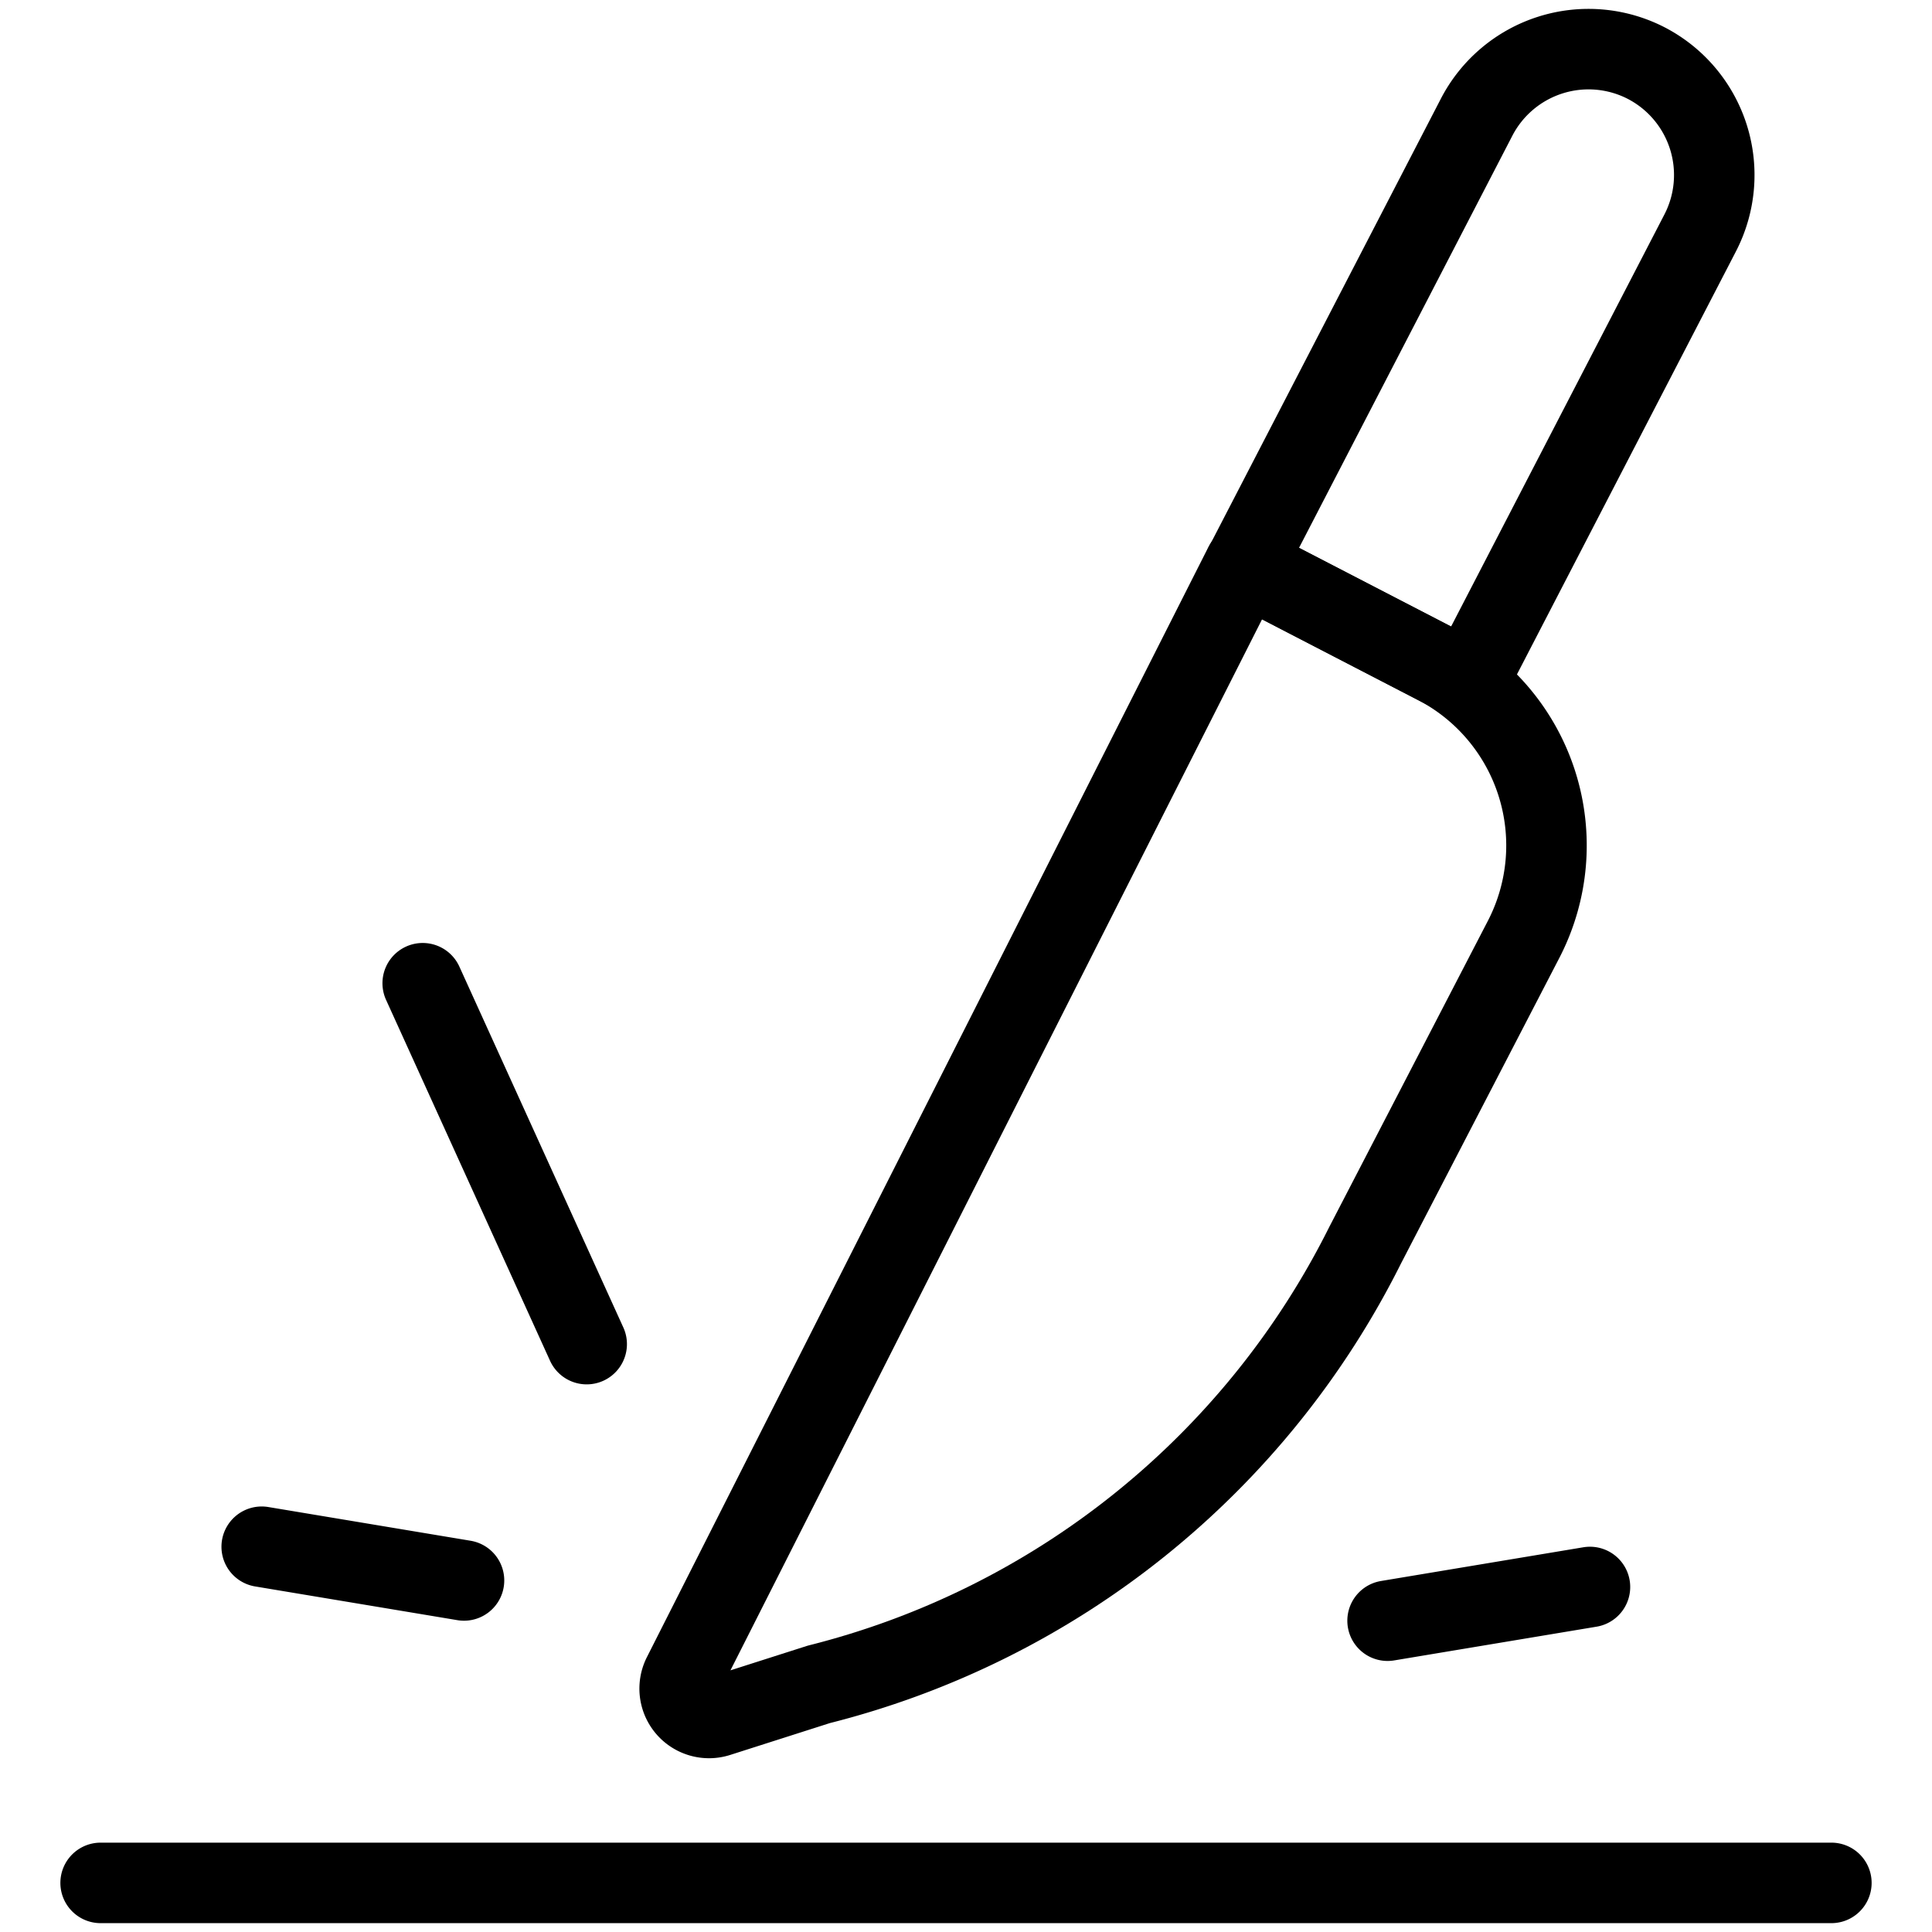 <svg xmlns="http://www.w3.org/2000/svg" viewBox="0 0 24 24" stroke="black"><defs><style>.a{fill:none;stroke:#000;stroke-linecap:round;stroke-linejoin:round}</style></defs><path class="a" d="M1.25 23.39h21.5M15.459 7.018l-6.975 13.79a.365.365 0 0 0 .435.516l1.252-.4a10.426 10.426 0 0 0 6.787-5.455l1.969-3.8a2.537 2.537 0 0 0-1.086-3.419Z"/><path class="a" d="m15.463 7.02 2.88-5.564a1.566 1.566 0 0 1 2.111-.67h0a1.566 1.566 0 0 1 .666 2.108l-2.88 5.563h0l-2.777-1.438h0ZM5.251 12.214l2.037 4.483m-4.037 2.517 2.513.419m11.473.5 2.514-.419"/></svg>